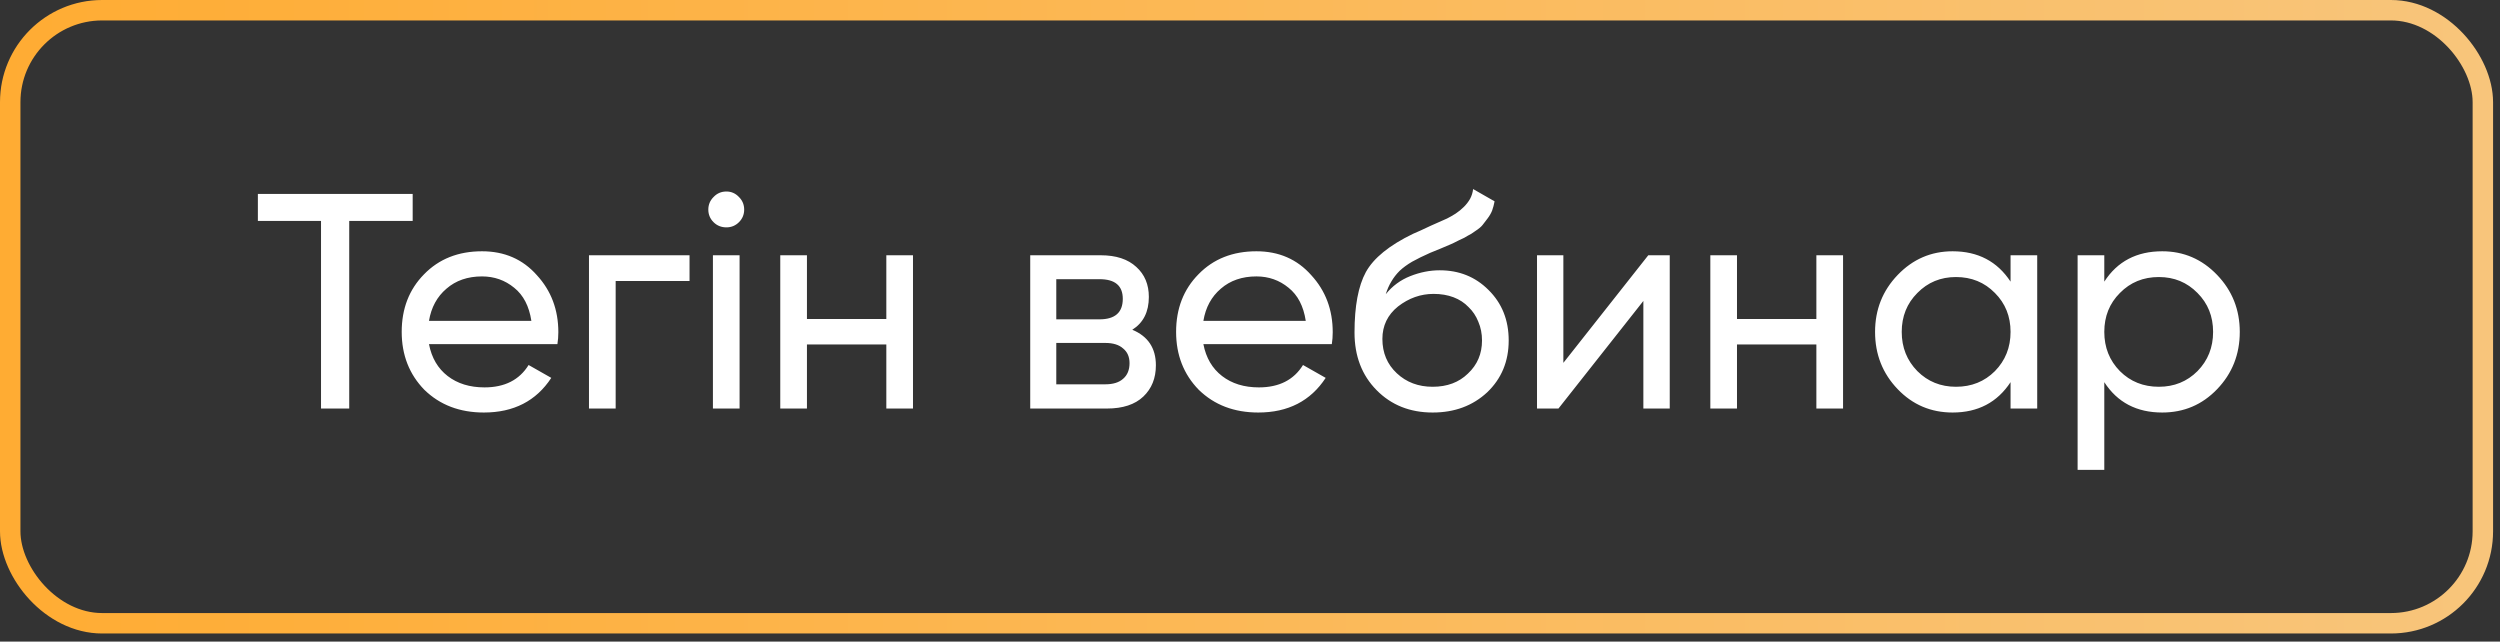 <?xml version="1.0" encoding="UTF-8"?> <svg xmlns="http://www.w3.org/2000/svg" width="113" height="29" viewBox="0 0 113 29" fill="none"><rect x="0" y="0" width="113" height="29" fill="#333333" stroke="none"/><rect x="0.462" y="0.462" width="111.763" height="27.71" rx="4.156" stroke="url(#paint0_linear_196_7)" stroke-width="0.924"></rect><path d="M18.653 8.767V9.986H15.785V18.466H14.51V9.986H11.656V8.767H18.653ZM19.39 15.556C19.51 16.175 19.792 16.655 20.235 16.997C20.678 17.339 21.233 17.51 21.898 17.51C22.812 17.51 23.477 17.172 23.893 16.498L24.918 17.08C24.235 18.124 23.219 18.646 21.87 18.646C20.78 18.646 19.884 18.304 19.182 17.62C18.499 16.919 18.157 16.046 18.157 15.002C18.157 13.949 18.494 13.081 19.168 12.397C19.843 11.704 20.715 11.358 21.787 11.358C22.803 11.358 23.63 11.718 24.267 12.439C24.913 13.141 25.237 14 25.237 15.016C25.237 15.2 25.223 15.381 25.195 15.556H19.39ZM21.787 12.494C21.14 12.494 20.605 12.679 20.18 13.048C19.755 13.409 19.492 13.893 19.39 14.503H24.018C23.916 13.838 23.657 13.339 23.242 13.007C22.826 12.665 22.341 12.494 21.787 12.494ZM31.167 11.538V12.702H27.828V18.466H26.622V11.538H31.167ZM32.834 10.277C32.603 10.277 32.409 10.199 32.252 10.042C32.095 9.885 32.016 9.695 32.016 9.474C32.016 9.252 32.095 9.063 32.252 8.906C32.409 8.739 32.603 8.656 32.834 8.656C33.055 8.656 33.245 8.739 33.402 8.906C33.559 9.063 33.637 9.252 33.637 9.474C33.637 9.695 33.559 9.885 33.402 10.042C33.245 10.199 33.055 10.277 32.834 10.277ZM32.224 18.466V11.538H33.429V18.466H32.224ZM40.062 11.538H41.267V18.466H40.062V15.57H36.474V18.466H35.268V11.538H36.474V14.42H40.062V11.538ZM51.18 14.905C51.891 15.2 52.246 15.736 52.246 16.512C52.246 17.094 52.057 17.565 51.678 17.925C51.3 18.285 50.75 18.466 50.03 18.466H46.566V11.538H49.753C50.445 11.538 50.981 11.714 51.36 12.065C51.739 12.406 51.928 12.859 51.928 13.422C51.928 14.097 51.678 14.591 51.18 14.905ZM47.744 12.619V14.434H49.697C50.399 14.434 50.75 14.124 50.75 13.506C50.75 12.914 50.399 12.619 49.697 12.619H47.744ZM49.96 17.371C50.311 17.371 50.579 17.288 50.764 17.122C50.958 16.956 51.055 16.72 51.055 16.415C51.055 16.129 50.958 15.907 50.764 15.75C50.579 15.584 50.311 15.501 49.96 15.501H47.744V17.371H49.96ZM54.393 15.556C54.513 16.175 54.794 16.655 55.238 16.997C55.681 17.339 56.235 17.51 56.901 17.51C57.815 17.51 58.48 17.172 58.896 16.498L59.921 17.08C59.237 18.124 58.221 18.646 56.873 18.646C55.783 18.646 54.887 18.304 54.185 17.62C53.501 16.919 53.16 16.046 53.16 15.002C53.16 13.949 53.497 13.081 54.171 12.397C54.845 11.704 55.718 11.358 56.79 11.358C57.806 11.358 58.632 11.718 59.27 12.439C59.916 13.141 60.239 14 60.239 15.016C60.239 15.2 60.226 15.381 60.198 15.556H54.393ZM56.79 12.494C56.143 12.494 55.607 12.679 55.182 13.048C54.758 13.409 54.494 13.893 54.393 14.503H59.02C58.919 13.838 58.66 13.339 58.244 13.007C57.829 12.665 57.344 12.494 56.79 12.494ZM64.757 18.646C63.731 18.646 62.886 18.309 62.221 17.634C61.556 16.96 61.224 16.092 61.224 15.03C61.224 13.838 61.395 12.928 61.736 12.3C62.087 11.663 62.798 11.086 63.87 10.568C63.972 10.522 64.087 10.471 64.216 10.416C64.346 10.351 64.493 10.282 64.66 10.208L65.408 9.876C65.537 9.811 65.666 9.737 65.796 9.654C65.934 9.562 66.059 9.46 66.17 9.349C66.281 9.238 66.373 9.118 66.447 8.989C66.521 8.85 66.567 8.703 66.585 8.545L67.555 9.1C67.528 9.247 67.491 9.386 67.445 9.515C67.398 9.635 67.329 9.755 67.237 9.876C67.154 9.986 67.08 10.083 67.015 10.166C66.95 10.25 66.84 10.342 66.683 10.444C66.609 10.49 66.549 10.531 66.502 10.568C66.456 10.596 66.405 10.624 66.35 10.651C66.304 10.679 66.248 10.711 66.184 10.748C66.128 10.776 66.05 10.813 65.948 10.859C65.847 10.905 65.763 10.947 65.699 10.984C65.634 11.012 65.583 11.035 65.546 11.053L65.089 11.247L64.646 11.427C64.332 11.566 64.059 11.7 63.828 11.829C63.607 11.958 63.417 12.097 63.26 12.245C63.112 12.393 62.988 12.554 62.886 12.73C62.785 12.896 62.702 13.085 62.637 13.298C62.932 12.928 63.302 12.656 63.745 12.48C64.189 12.305 64.632 12.217 65.075 12.217C65.953 12.217 66.687 12.513 67.278 13.104C67.888 13.704 68.193 14.466 68.193 15.39C68.193 16.332 67.869 17.113 67.223 17.731C66.567 18.341 65.745 18.646 64.757 18.646ZM66.987 15.39C66.987 15.085 66.932 14.803 66.821 14.545C66.719 14.286 66.572 14.064 66.378 13.88C66.193 13.686 65.967 13.538 65.699 13.436C65.431 13.335 65.131 13.284 64.798 13.284C64.216 13.284 63.681 13.473 63.191 13.852C62.72 14.231 62.484 14.72 62.484 15.321C62.484 15.949 62.702 16.466 63.136 16.872C63.57 17.279 64.11 17.482 64.757 17.482C65.412 17.482 65.944 17.283 66.35 16.886C66.775 16.489 66.987 15.99 66.987 15.39ZM74.502 11.538H75.472V18.466H74.28V13.603L70.442 18.466H69.473V11.538H70.664V16.401L74.502 11.538ZM82.1 11.538H83.306V18.466H82.1V15.57H78.512V18.466H77.307V11.538H78.512V14.42H82.1V11.538ZM90.877 11.538H92.082V18.466H90.877V17.274C90.276 18.189 89.403 18.646 88.258 18.646C87.279 18.646 86.452 18.295 85.778 17.593C85.094 16.882 84.753 16.018 84.753 15.002C84.753 13.995 85.094 13.136 85.778 12.425C86.462 11.714 87.288 11.358 88.258 11.358C89.403 11.358 90.276 11.815 90.877 12.73V11.538ZM88.41 17.482C89.112 17.482 89.699 17.246 90.17 16.775C90.641 16.295 90.877 15.704 90.877 15.002C90.877 14.3 90.641 13.713 90.17 13.242C89.699 12.762 89.112 12.522 88.41 12.522C87.718 12.522 87.136 12.762 86.665 13.242C86.194 13.713 85.958 14.3 85.958 15.002C85.958 15.704 86.194 16.295 86.665 16.775C87.136 17.246 87.718 17.482 88.41 17.482ZM97.732 11.358C98.702 11.358 99.529 11.714 100.212 12.425C100.896 13.136 101.238 13.995 101.238 15.002C101.238 16.018 100.896 16.882 100.212 17.593C99.538 18.295 98.711 18.646 97.732 18.646C96.578 18.646 95.705 18.189 95.114 17.274V21.237H93.908V11.538H95.114V12.73C95.705 11.815 96.578 11.358 97.732 11.358ZM97.58 17.482C98.273 17.482 98.855 17.246 99.326 16.775C99.797 16.295 100.032 15.704 100.032 15.002C100.032 14.3 99.797 13.713 99.326 13.242C98.855 12.762 98.273 12.522 97.58 12.522C96.878 12.522 96.291 12.762 95.82 13.242C95.349 13.713 95.114 14.3 95.114 15.002C95.114 15.704 95.349 16.295 95.82 16.775C96.291 17.246 96.878 17.482 97.58 17.482Z" fill="white"></path><defs><linearGradient id="paint0_linear_196_7" x1="0" y1="14.317" x2="112.687" y2="14.317" gradientUnits="userSpaceOnUse"><stop stop-color="#FFAC33"></stop><stop offset="1" stop-color="#F8C57B"></stop></linearGradient></defs></svg> 